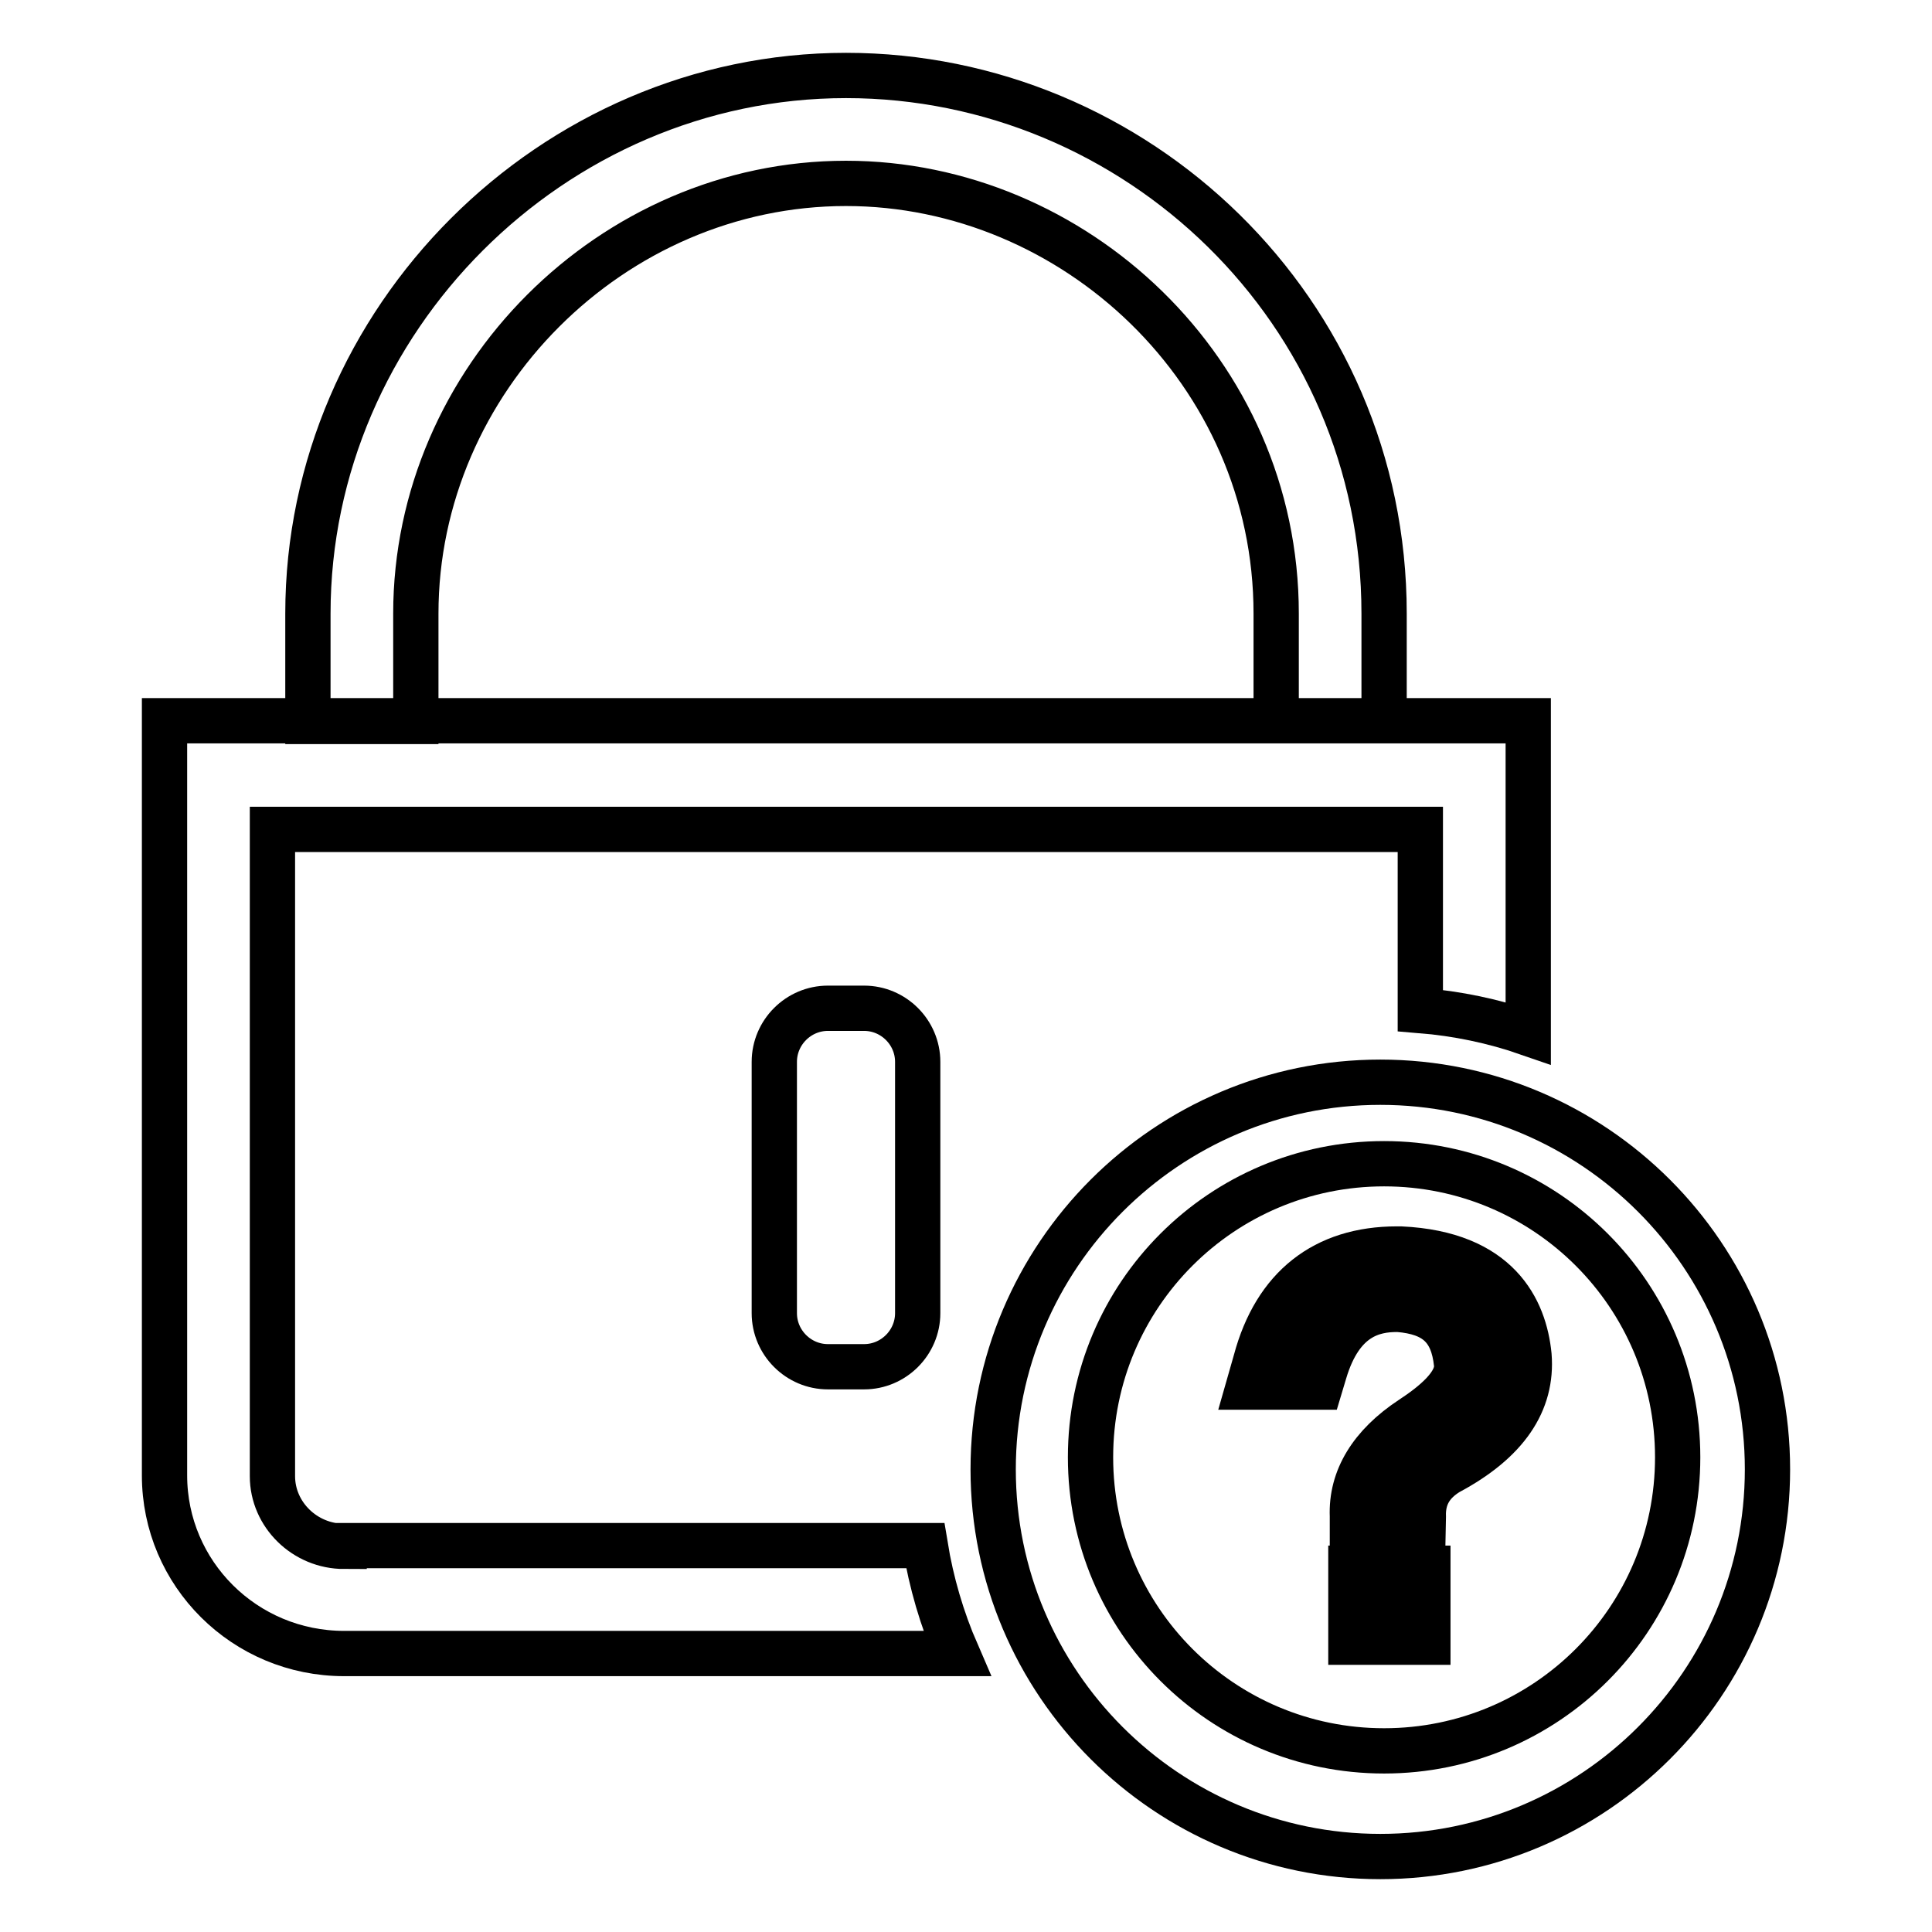 <?xml version="1.0" encoding="utf-8"?>
<!-- Svg Vector Icons : http://www.onlinewebfonts.com/icon -->
<!DOCTYPE svg PUBLIC "-//W3C//DTD SVG 1.1//EN" "http://www.w3.org/Graphics/SVG/1.1/DTD/svg11.dtd">
<svg version="1.1" xmlns="http://www.w3.org/2000/svg" xmlns:xlink="http://www.w3.org/1999/xlink" x="0px" y="0px" viewBox="0 0 256 256" enable-background="new 0 0 256 256" xml:space="preserve">
<g> <path stroke-width="6" fill-opacity="0" stroke="#000000"  d="M45.6,204.9c-5.2,0-9.5-4.2-9.5-9.3v-85.7h152.1v24c4.9,0.4,9.7,1.4,14.3,3V95.5H21.8v100 c0,13,10.6,23.6,23.8,23.6h81.2c-2-4.6-3.4-9.4-4.2-14.3H45.6z M183.4,95.5h-14.3V81.3c0-32.1-26.8-57-57-57c-31,0-57,26-57,57 v14.3H40.8V81.3c0-38.9,32.4-71.3,71.3-71.3c38.4,0,71.3,31.1,71.3,71.3L183.4,95.5L183.4,95.5z"/> <path stroke-width="6" fill-opacity="0" stroke="#000000"  d="M109.7,133.6h4.8c3.9,0,7.1,3.2,7.1,7.1V174c0,3.9-3.2,7.1-7.1,7.1l0,0h-4.8c-3.9,0-7.1-3.2-7.1-7.1l0,0 v-33.3C102.6,136.8,105.8,133.6,109.7,133.6z M182.9,143.4c-28.3,0-51.3,23-51.3,51.3c0,28.3,23,51.3,51.3,51.3 c28.3,0,51.3-23,51.3-51.3C234.2,166.4,211.2,143.4,182.9,143.4L182.9,143.4z M183.4,232c-21.5,0-38.9-17.4-38.9-38.9 c0-21.5,17.4-38.9,38.9-38.9s38.9,17.4,38.9,38.9C222.3,214.6,204.9,232,183.4,232z"/> <path stroke-width="6" fill-opacity="0" stroke="#000000"  d="M181.8,210.6h4.6v4.2h-4.6V210.6z"/> <path stroke-width="6" fill-opacity="0" stroke="#000000"  d="M179,207.8h10.2v9.8H179V207.8z"/> <path stroke-width="6" fill-opacity="0" stroke="#000000"  d="M185.5,168.3c-8.6-0.1-14.1,4.1-16.4,12.7h3.7c2-7,6.3-10.4,12.7-10.3c6.3,0.4,9.7,3.6,10.3,9.6 c0.4,3.4-2,6.7-7.2,10.1c-4.5,2.9-6.7,6.4-6.6,10.5v2.2h3.7v-2c-0.1-3.6,1.5-6.5,4.8-8.5c6.6-3.5,9.6-7.7,9.2-12.7 C199,172.6,194.2,168.8,185.5,168.3L185.5,168.3z"/> <path stroke-width="6" fill-opacity="0" stroke="#000000"  d="M188.5,205.9h-9.3v-5c-0.2-5,2.5-9.4,7.8-12.9c2.9-1.9,6.3-4.6,6-7.3c-0.5-4.7-2.8-6.8-7.7-7.2h-0.2 c-3.1,0-7.4,0.9-9.6,8.3l-0.6,2h-9.5l1-3.5c2.6-9.7,9.1-14.8,18.7-14.8l0.5,0c12.9,0.6,16.4,8,17,14.1c0.5,6.2-3,11.4-10.7,15.5 c-2.3,1.4-3.4,3.3-3.3,5.9L188.5,205.9L188.5,205.9z"/></g>
</svg>